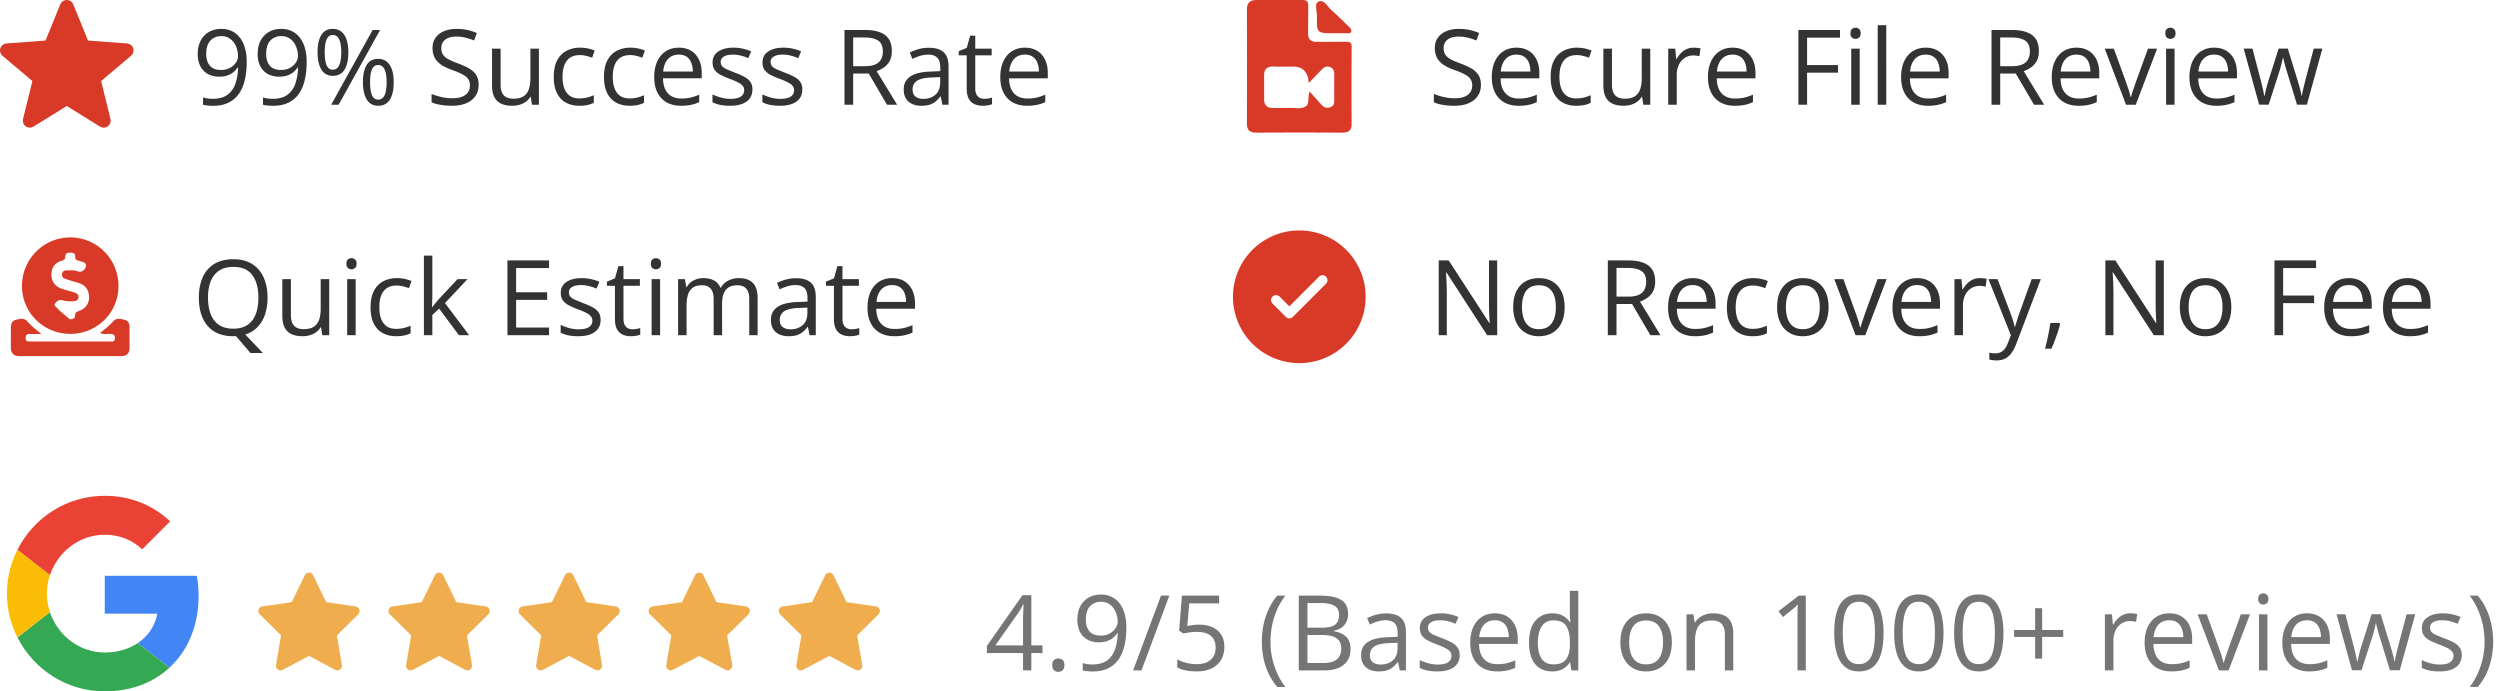 <svg xmlns="http://www.w3.org/2000/svg" width="358" height="99" fill="none"><path d="m9.56 1 2.35 5.76 6.21.46-4.76 4.02 1.49 6.04L9.56 14l-5.29 3.28 1.49-6.04L1 7.22l6.21-.46L9.56 1z" fill="#d93927"></path><path d="M9.56 1 7.21 6.76 1 7.22l4.76 4.02-1.49 6.04L9.56 14m0-13 2.35 5.76 6.21.46-4.76 4.02 1.49 6.04L9.56 14" stroke="#d93927" stroke-width="2" stroke-linecap="round" stroke-linejoin="round"></path><path d="M35.331 8.855c0 .65-.046 1.282-.14 1.897a7.138 7.138 0 0 1-.46 1.721c-.215.532-.508.999-.88 1.4s-.837.714-1.398.944-1.224.337-2 .337a6.77 6.77 0 0 1-.718-.044 3.686 3.686 0 0 1-.659-.11v-1.055a3.63 3.63 0 0 0 .637.154c.244.034.484.051.718.051.913 0 1.631-.195 2.153-.586s.899-.93 1.128-1.604.36-1.44.389-2.285h-.088a2.77 2.77 0 0 1-.579.652 2.83 2.83 0 0 1-.857.476c-.337.117-.73.176-1.18.176-.62 0-1.161-.127-1.625-.38a2.672 2.672 0 0 1-1.077-1.107c-.254-.483-.38-1.067-.38-1.75 0-.738.139-1.375.417-1.912a3.03 3.03 0 0 1 1.186-1.252c.508-.293 1.106-.44 1.795-.44.527 0 1.01.1 1.45.3s.82.501 1.143.901.578.887.754 1.472.271 1.268.271 2.044zm-3.618-3.684c-.65 0-1.177.212-1.582.637-.4.425-.6 1.065-.6 1.92 0 .707.173 1.266.52 1.676s.88.615 1.603.615c.498 0 .928-.1 1.29-.3s.646-.454.842-.762a1.71 1.71 0 0 0 .3-.944c0-.323-.049-.65-.147-.982a2.977 2.977 0 0 0-.432-.915 2.245 2.245 0 0 0-.74-.681c-.297-.176-.649-.264-1.054-.264zm12.202 3.684c0 .65-.046 1.282-.14 1.897a7.138 7.138 0 0 1-.46 1.721 4.532 4.532 0 0 1-.88 1.4 3.87 3.87 0 0 1-1.398.944c-.557.225-1.223.337-2 .337a6.77 6.77 0 0 1-.718-.044 3.687 3.687 0 0 1-.659-.11v-1.055a3.63 3.63 0 0 0 .637.154c.245.034.484.051.718.051.913 0 1.631-.195 2.154-.586s.898-.93 1.127-1.604.36-1.44.389-2.285h-.088a2.77 2.77 0 0 1-.579.652 2.83 2.83 0 0 1-.857.476c-.337.117-.73.176-1.18.176-.62 0-1.161-.127-1.625-.38a2.672 2.672 0 0 1-1.077-1.107c-.254-.483-.38-1.067-.38-1.75 0-.738.139-1.375.417-1.912a3.03 3.03 0 0 1 1.186-1.252c.508-.293 1.106-.44 1.795-.44.527 0 1.01.1 1.45.3s.82.501 1.143.901.578.887.754 1.472.271 1.268.271 2.044zM40.297 5.17c-.65 0-1.177.212-1.582.637-.4.425-.6 1.065-.6 1.92 0 .707.173 1.266.52 1.676s.88.615 1.603.615c.498 0 .928-.1 1.29-.3s.646-.454.842-.762a1.71 1.71 0 0 0 .3-.944c0-.323-.049-.65-.147-.982a2.974 2.974 0 0 0-.432-.915 2.245 2.245 0 0 0-.74-.681c-.297-.176-.649-.264-1.054-.264zm7.353-1.033c.733 0 1.287.293 1.663.88.38.58.571 1.403.571 2.467s-.183 1.895-.549 2.49-.928.887-1.685.887c-.703 0-1.242-.296-1.618-.886-.371-.596-.557-1.426-.557-2.49s.178-1.888.535-2.469c.356-.586.903-.879 1.64-.879zm0 .872c-.395 0-.686.207-.871.622s-.278 1.028-.278 1.853.092 1.448.278 1.868.476.63.871.63c.41 0 .716-.21.916-.63s.3-1.042.3-1.868c0-.82-.1-1.438-.3-1.853s-.5-.622-.916-.622zm6.783-.718L48.493 15h-1.07l5.94-10.708h1.07zm-.286 4.138c.728 0 1.282.293 1.663.88.38.58.57 1.403.57 2.467s-.182 1.888-.548 2.483-.928.886-1.685.886c-.708 0-1.248-.295-1.619-.886s-.556-1.423-.556-2.483.176-1.887.527-2.468c.356-.586.906-.879 1.648-.879zm0 .88c-.395 0-.686.204-.872.614s-.278 1.028-.278 1.853.093 1.448.278 1.868c.186.415.477.623.872.623.41 0 .715-.206.916-.616s.3-1.04.3-1.875c0-.82-.1-1.435-.3-1.845s-.501-.623-.916-.623zm14.392 2.84c0 .636-.159 1.178-.476 1.627s-.752.784-1.318 1.018-1.233.352-2 .352a10.48 10.48 0 0 1-1.15-.06 7.821 7.821 0 0 1-.996-.168 4.229 4.229 0 0 1-.798-.27v-1.194c.366.151.813.293 1.34.424s1.08.19 1.655.19c.537 0 .992-.07 1.363-.212s.652-.354.842-.622c.195-.274.293-.6.293-.982 0-.366-.08-.671-.242-.915-.16-.25-.43-.474-.805-.674-.371-.205-.88-.422-1.524-.652a8.197 8.197 0 0 1-1.201-.527 3.743 3.743 0 0 1-.872-.66 2.485 2.485 0 0 1-.534-.849 3.225 3.225 0 0 1-.176-1.106c0-.571.144-1.06.432-1.465.293-.41.696-.722 1.209-.937s1.11-.33 1.78-.33c.57 0 1.098.054 1.581.161.489.108.935.252 1.34.432l-.387 1.07a8.435 8.435 0 0 0-1.23-.403 5.472 5.472 0 0 0-1.334-.161c-.459 0-.847.068-1.164.205-.313.132-.552.32-.718.564a1.513 1.513 0 0 0-.25.871c0 .376.079.689.235.938.161.249.415.471.762.666a10.69 10.69 0 0 0 1.391.601c.63.23 1.165.474 1.604.732s.774.567 1.004.938c.23.366.344.832.344 1.399zm8.635-5.177V15h-.996l-.176-1.128h-.065a2.332 2.332 0 0 1-.645.703c-.264.19-.561.332-.894.425a3.642 3.642 0 0 1-1.047.146c-.635 0-1.167-.102-1.597-.307a2.07 2.07 0 0 1-.974-.952c-.215-.43-.322-.982-.322-1.656V6.973h1.23v5.17c0 .67.152 1.17.455 1.502.302.327.764.49 1.384.49.596 0 1.07-.112 1.42-.336.357-.225.614-.554.77-.989s.234-.977.234-1.611V6.973h1.223zm5.786 8.174c-.722 0-1.36-.15-1.911-.447s-.982-.752-1.29-1.363-.46-1.379-.46-2.307c0-.971.16-1.765.483-2.38s.776-1.08 1.347-1.377 1.221-.447 1.949-.447c.4 0 .786.042 1.157.125.376.078.684.178.923.3l-.366 1.018a6.297 6.297 0 0 0-.85-.264 3.749 3.749 0 0 0-.894-.117c-.556 0-1.02.12-1.391.36-.366.238-.642.59-.828 1.054-.18.464-.27 1.035-.27 1.714 0 .649.087 1.203.263 1.662s.447.81.798 1.055c.357.24.8.359 1.333.359.425 0 .808-.044 1.15-.132.342-.093.652-.2.93-.322v1.084a3.765 3.765 0 0 1-.9.315c-.328.073-.718.11-1.173.11zm7.193 0c-.723 0-1.36-.15-1.912-.447s-.981-.752-1.289-1.363-.461-1.379-.461-2.307c0-.971.16-1.765.483-2.38s.777-1.08 1.348-1.377 1.22-.447 1.948-.447c.4 0 .786.042 1.157.125.376.078.684.178.923.3l-.366 1.018a6.306 6.306 0 0 0-.85-.264 3.75 3.75 0 0 0-.893-.117c-.557 0-1.02.12-1.392.36-.366.238-.642.59-.827 1.054s-.271 1.035-.271 1.714c0 .649.087 1.203.263 1.662s.447.81.799 1.055.8.359 1.333.359c.424 0 .808-.044 1.15-.132a6.77 6.77 0 0 0 .93-.322v1.084a3.766 3.766 0 0 1-.901.315c-.327.073-.718.11-1.172.11zm7.068-8.32c.683 0 1.27.15 1.758.453a2.94 2.94 0 0 1 1.12 1.275c.259.542.388 1.177.388 1.904v.754h-5.544c.015.943.249 1.66.703 2.154s1.094.74 1.919.74c.508 0 .957-.047 1.348-.14s.796-.23 1.215-.41v1.07a5.91 5.91 0 0 1-1.208.395 6.93 6.93 0 0 1-1.406.125c-.772 0-1.446-.157-2.022-.47a3.278 3.278 0 0 1-1.333-1.39c-.317-.611-.476-1.358-.476-2.242 0-.864.144-1.611.432-2.241.293-.635.703-1.123 1.23-1.465.533-.342 1.158-.513 1.876-.513zm-.015.995c-.65 0-1.167.213-1.553.638s-.615 1.017-.688 1.78h4.248a3.431 3.431 0 0 0-.227-1.26 1.768 1.768 0 0 0-.652-.85c-.293-.205-.669-.308-1.128-.308zm10.54 4.98c0 .513-.13.946-.389 1.297-.253.347-.62.608-1.098.784s-1.04.264-1.699.264a7.038 7.038 0 0 1-1.458-.132 4.228 4.228 0 0 1-1.077-.374v-1.12c.328.16.718.307 1.172.439a4.968 4.968 0 0 0 1.392.198c.693 0 1.196-.113 1.509-.337a1.07 1.07 0 0 0 .468-.916.925.925 0 0 0-.19-.578c-.122-.171-.33-.335-.623-.491a9.256 9.256 0 0 0-1.215-.527 14.011 14.011 0 0 1-1.333-.579c-.372-.195-.66-.432-.865-.71s-.3-.64-.3-1.084c0-.68.273-1.2.82-1.56.552-.367 1.275-.55 2.168-.55a5.95 5.95 0 0 1 1.355.147 6.27 6.27 0 0 1 1.187.38l-.41.975a7.531 7.531 0 0 0-1.062-.36 4.56 4.56 0 0 0-1.15-.146c-.562 0-.994.093-1.297.279-.297.185-.446.439-.446.761 0 .25.068.454.205.616s.366.312.673.454l1.216.498a9.77 9.77 0 0 1 1.304.578c.366.196.647.435.842.718.201.278.301.637.301 1.077zm7.148 0c0 .513-.129.946-.388 1.297s-.62.608-1.099.784c-.473.176-1.04.264-1.699.264a7.044 7.044 0 0 1-1.458-.132 4.207 4.207 0 0 1-1.076-.374v-1.12a7.36 7.36 0 0 0 1.172.439 4.96 4.96 0 0 0 1.391.198c.694 0 1.197-.113 1.509-.337s.469-.53.469-.916a.926.926 0 0 0-.191-.578c-.122-.171-.329-.335-.622-.491a9.219 9.219 0 0 0-1.216-.527 14.011 14.011 0 0 1-1.333-.579c-.371-.195-.659-.432-.864-.71s-.301-.64-.301-1.084c0-.68.274-1.2.821-1.56.552-.367 1.274-.55 2.168-.55.483 0 .935.049 1.355.147a6.26 6.26 0 0 1 1.186.38l-.41.975a7.531 7.531 0 0 0-1.062-.36 4.554 4.554 0 0 0-1.15-.146c-.561 0-.993.093-1.296.279-.298.185-.447.439-.447.761 0 .25.068.454.205.616s.366.312.674.454l1.216.498c.503.185.937.378 1.303.578s.647.435.843.718.3.637.3 1.077zm8.928-8.51c.879 0 1.604.11 2.176.33.576.214 1.005.544 1.289.988s.424 1.011.424 1.7c0 .566-.102 1.04-.307 1.42a2.66 2.66 0 0 1-.806.916 4.119 4.119 0 0 1-1.062.542L128.473 15h-1.45l-2.622-4.468h-2.227V15h-1.245V4.292h2.893zm-.073 1.077h-1.575v4.109h1.7c.874 0 1.516-.179 1.926-.535.415-.357.622-.881.622-1.575 0-.727-.219-1.242-.659-1.545-.434-.303-1.106-.454-2.014-.454zm9.258 1.472c.957 0 1.667.215 2.131.644s.696 1.116.696 2.058V15h-.886l-.235-1.187h-.058a4.47 4.47 0 0 1-.703.74 2.616 2.616 0 0 1-.85.447c-.317.098-.708.146-1.172.146-.488 0-.923-.085-1.304-.256a2.03 2.03 0 0 1-.893-.776c-.215-.347-.322-.786-.322-1.319 0-.8.317-1.416.952-1.845s1.601-.664 2.9-.703l1.384-.059v-.49c0-.694-.148-1.18-.446-1.458s-.718-.418-1.26-.418c-.42 0-.82.061-1.201.183a8.23 8.23 0 0 0-1.084.432l-.374-.922a6.732 6.732 0 0 1 1.245-.476 5.44 5.44 0 0 1 1.48-.198zm1.626 4.204-1.223.051c-1.001.04-1.707.203-2.117.49s-.615.697-.615 1.224c0 .459.139.798.417 1.018s.647.33 1.106.33c.713 0 1.297-.198 1.751-.593s.681-.99.681-1.78v-.74zm6.299 3.105a3.96 3.96 0 0 0 .615-.05c.21-.035.381-.077.513-.125v.944a2.59 2.59 0 0 1-.594.162 4.212 4.212 0 0 1-.732.066 2.95 2.95 0 0 1-1.157-.22 1.791 1.791 0 0 1-.835-.762c-.205-.356-.308-.85-.308-1.48v-4.76h-1.142v-.593l1.149-.476.484-1.744h.732v1.86h2.351v.953h-2.351v4.724c0 .503.115.879.344 1.128.235.249.545.373.931.373zm5.844-7.324c.684 0 1.27.152 1.758.454s.862.728 1.121 1.275.388 1.177.388 1.904v.754h-5.544c.014.943.249 1.66.703 2.154s1.093.74 1.919.74c.507 0 .957-.047 1.347-.14s.796-.23 1.216-.41v1.07a5.92 5.92 0 0 1-1.208.395 6.941 6.941 0 0 1-1.407.125c-.771 0-1.445-.157-2.021-.47a3.277 3.277 0 0 1-1.333-1.39c-.318-.611-.476-1.358-.476-2.242 0-.864.144-1.611.432-2.241.293-.635.703-1.123 1.23-1.465.533-.342 1.158-.513 1.875-.513zm-.014.996c-.65 0-1.167.213-1.553.638s-.615 1.017-.688 1.78h4.248a3.444 3.444 0 0 0-.227-1.26 1.771 1.771 0 0 0-.652-.85c-.293-.205-.669-.308-1.128-.308zm-108.45 34.81c0 .878-.12 1.674-.359 2.387a4.75 4.75 0 0 1-1.07 1.81c-.468.492-1.054.851-1.757 1.076l2.52 2.644h-1.78l-2.073-2.417-.198.007a2.524 2.524 0 0 1-.19.007c-.83 0-1.555-.131-2.175-.395a4.067 4.067 0 0 1-1.539-1.128 4.941 4.941 0 0 1-.915-1.75c-.2-.68-.3-1.431-.3-2.256 0-1.094.18-2.053.542-2.879a4.201 4.201 0 0 1 1.64-1.926c.737-.459 1.66-.688 2.769-.688 1.06 0 1.95.227 2.673.68.728.455 1.277 1.094 1.648 1.92.376.82.564 1.79.564 2.907zm-8.525 0c0 .908.129 1.694.388 2.358s.654 1.177 1.186 1.538 1.219.542 2.044.542 1.509-.18 2.036-.542.925-.874 1.18-1.538.38-1.45.38-2.359c0-1.381-.29-2.46-.872-3.237-.576-.781-1.477-1.172-2.702-1.172-.83 0-1.514.178-2.051.535s-.938.864-1.201 1.523-.388 1.438-.388 2.351zm17.358-2.66V48h-.996l-.176-1.128h-.066a2.332 2.332 0 0 1-.644.703c-.264.19-.562.332-.894.425a3.642 3.642 0 0 1-1.047.146c-.635 0-1.167-.102-1.597-.307a2.07 2.07 0 0 1-.974-.952c-.215-.43-.322-.982-.322-1.656v-5.258h1.23v5.17c0 .67.151 1.17.454 1.502.303.327.764.49 1.385.49.595 0 1.069-.112 1.42-.336.357-.225.613-.554.77-.989.156-.44.234-.977.234-1.611v-4.226h1.223zm3.787 0V48h-1.216v-8.027h1.216zm-.594-3.002c.2 0 .371.066.513.198.147.126.22.327.22.6s-.073.469-.22.6a.726.726 0 0 1-.513.198.745.745 0 0 1-.527-.197c-.137-.132-.205-.332-.205-.6 0-.274.068-.475.205-.601a.744.744 0 0 1 .527-.198zm6.387 11.177c-.723 0-1.36-.15-1.912-.447s-.981-.752-1.289-1.363-.461-1.379-.461-2.307c0-.971.161-1.765.483-2.38.327-.62.777-1.08 1.348-1.377s1.22-.447 1.948-.447c.4 0 .786.042 1.158.125s.683.178.922.3l-.366 1.018a6.303 6.303 0 0 0-.85-.264 3.743 3.743 0 0 0-.893-.117c-.557 0-1.02.12-1.392.36-.366.238-.642.59-.827 1.054s-.271 1.035-.271 1.714c0 .649.088 1.203.263 1.662.181.46.447.81.799 1.055s.8.359 1.333.359c.425 0 .808-.044 1.15-.132.342-.093.652-.2.93-.322v1.084a3.766 3.766 0 0 1-.901.315c-.327.073-.718.11-1.172.11zm5.186-11.543v5.918l-.022.717a98.111 98.111 0 0 0-.037.74h.051l.447-.564.505-.6 2.666-2.842h1.429L63.72 43.4l3.464 4.6H65.72l-2.834-3.801-.974.893V48h-1.209V36.603h1.209zM78.624 48h-5.961V37.292h5.962v1.099h-4.717v3.464h4.445v1.084h-4.445v3.962h4.716V48zm7.383-2.197c0 .512-.13.945-.388 1.296s-.62.608-1.098.784-1.04.264-1.7.264a7.037 7.037 0 0 1-1.457-.132 4.218 4.218 0 0 1-1.077-.374v-1.12a7.36 7.36 0 0 0 1.172.439 4.96 4.96 0 0 0 1.392.198c.693 0 1.196-.113 1.508-.337a1.07 1.07 0 0 0 .47-.916.926.926 0 0 0-.191-.578c-.122-.171-.33-.335-.623-.491a9.232 9.232 0 0 0-1.216-.527 14.045 14.045 0 0 1-1.333-.579c-.37-.195-.659-.432-.864-.71s-.3-.64-.3-1.085c0-.678.273-1.198.82-1.56.552-.366 1.274-.549 2.168-.549.483 0 .935.049 1.355.147.425.092.82.22 1.187.38l-.41.975a7.519 7.519 0 0 0-1.063-.36 4.554 4.554 0 0 0-1.15-.146c-.561 0-.993.093-1.296.279-.298.185-.447.439-.447.761 0 .25.069.454.205.615.142.162.367.313.674.455l1.216.498c.503.185.937.378 1.304.578s.647.435.842.718c.2.278.3.637.3 1.077zm4.549 1.347a3.824 3.824 0 0 0 .615-.05c.21-.035.38-.077.513-.125v.944a2.56 2.56 0 0 1-.594.162 4.213 4.213 0 0 1-.732.066c-.425 0-.81-.074-1.157-.22a1.792 1.792 0 0 1-.835-.762c-.205-.356-.308-.85-.308-1.48v-4.76h-1.142v-.593l1.15-.476.483-1.744h.732v1.86h2.351v.953h-2.35v4.724c0 .503.114.879.344 1.128s.544.373.93.373zm3.97-7.177V48H93.31v-8.027h1.215zm-.594-3.003c.2 0 .371.066.513.198.146.126.22.327.22.6s-.074.469-.22.6a.726.726 0 0 1-.513.198.744.744 0 0 1-.527-.197c-.137-.132-.205-.332-.205-.6 0-.274.068-.475.205-.601a.744.744 0 0 1 .527-.198zm11.887 2.856c.884 0 1.551.232 2 .696s.674 1.199.674 2.22V48h-1.201v-5.2c0-.65-.142-1.135-.425-1.458s-.694-.49-1.245-.49c-.777 0-1.341.224-1.692.673s-.528 1.111-.528 1.985V48h-1.208v-5.2c0-.435-.064-.796-.191-1.084a1.294 1.294 0 0 0-.556-.645c-.244-.146-.554-.22-.93-.22-.533 0-.96.11-1.282.33s-.557.547-.703.982c-.142.43-.213.96-.213 1.589V48h-1.215v-8.027h.981l.183 1.135h.066c.161-.278.364-.513.608-.703a2.64 2.64 0 0 1 .82-.432 3.12 3.12 0 0 1 .967-.147c.61 0 1.121.115 1.531.344s.715.57.901 1.033h.066a2.48 2.48 0 0 1 1.084-1.033c.459-.23.961-.344 1.508-.344zm8.174.015c.957 0 1.668.215 2.132.644s.695 1.116.695 2.058V48h-.886l-.234-1.187h-.059a4.43 4.43 0 0 1-.703.74 2.606 2.606 0 0 1-.85.447c-.317.098-.708.146-1.171.146-.489 0-.923-.085-1.304-.256a2.033 2.033 0 0 1-.894-.776c-.215-.347-.322-.786-.322-1.319 0-.8.317-1.416.952-1.845s1.602-.664 2.901-.703l1.384-.059v-.49c0-.694-.149-1.18-.447-1.458s-.718-.418-1.26-.418c-.42 0-.82.061-1.201.183a8.215 8.215 0 0 0-1.084.433l-.373-.923a6.677 6.677 0 0 1 1.245-.476 5.433 5.433 0 0 1 1.479-.198zm1.626 4.204-1.223.051c-1.001.04-1.707.203-2.117.49s-.615.697-.615 1.224c0 .459.139.798.418 1.018s.647.33 1.106.33c.712 0 1.296-.198 1.75-.594s.681-.988.681-1.78v-.74zm6.299 3.105a3.96 3.96 0 0 0 .615-.05c.21-.035.381-.077.513-.125v.944a2.58 2.58 0 0 1-.593.162 4.223 4.223 0 0 1-.733.066c-.425 0-.81-.074-1.157-.22a1.791 1.791 0 0 1-.835-.762c-.205-.356-.308-.85-.308-1.48v-4.76h-1.142v-.593l1.15-.477.483-1.743h.733v1.86h2.351v.953h-2.351v4.724c0 .503.114.879.344 1.128s.544.373.93.373zm5.845-7.324c.683 0 1.269.151 1.758.454s.861.728 1.12 1.275.388 1.176.388 1.904v.754h-5.544c.015.943.249 1.66.703 2.154s1.094.74 1.919.74c.508 0 .957-.047 1.348-.14a7.53 7.53 0 0 0 1.215-.41v1.07a5.92 5.92 0 0 1-1.208.395 6.93 6.93 0 0 1-1.406.124c-.772 0-1.446-.156-2.022-.468a3.283 3.283 0 0 1-1.333-1.392c-.317-.61-.476-1.357-.476-2.241 0-.864.144-1.611.432-2.241.293-.635.703-1.123 1.231-1.465s1.157-.513 1.875-.513zm-.015.996c-.649 0-1.167.213-1.553.637s-.615 1.018-.688 1.78h4.248a3.444 3.444 0 0 0-.227-1.26 1.771 1.771 0 0 0-.652-.85c-.293-.204-.669-.307-1.128-.307zm84.319-28.671c0 .635-.158 1.177-.476 1.626-.312.444-.752.784-1.318 1.018s-1.233.352-2 .352c-.405 0-.788-.02-1.149-.06a7.821 7.821 0 0 1-.997-.168 4.255 4.255 0 0 1-.798-.27v-1.194c.366.151.813.293 1.34.424a7.06 7.06 0 0 0 1.656.19c.537 0 .991-.07 1.362-.212s.652-.354.842-.622c.196-.274.293-.6.293-.982 0-.366-.08-.671-.241-.915-.162-.25-.43-.474-.806-.674-.371-.205-.879-.422-1.524-.652a8.215 8.215 0 0 1-1.201-.527 3.745 3.745 0 0 1-.871-.66 2.475 2.475 0 0 1-.535-.849 3.23 3.23 0 0 1-.176-1.106c0-.571.144-1.06.432-1.465.293-.41.696-.722 1.209-.937s1.111-.33 1.78-.33a7.3 7.3 0 0 1 1.582.161 6.95 6.95 0 0 1 1.34.432l-.388 1.07a8.435 8.435 0 0 0-1.231-.403 5.467 5.467 0 0 0-1.333-.161c-.459 0-.847.068-1.164.205-.313.132-.552.32-.718.564a1.513 1.513 0 0 0-.249.871c0 .376.078.689.234.938.162.249.415.471.762.666.352.19.816.391 1.392.601.63.23 1.164.474 1.604.732s.774.567 1.003.938c.23.366.344.832.344 1.399zm5.098-5.325c.684 0 1.27.152 1.758.454s.862.728 1.12 1.275c.259.542.389 1.177.389 1.904v.754h-5.545c.015.943.249 1.66.703 2.154s1.094.74 1.919.74c.508 0 .957-.047 1.348-.14s.796-.23 1.216-.41v1.07c-.406.18-.808.312-1.209.395a6.924 6.924 0 0 1-1.406.125c-.771 0-1.445-.157-2.021-.47a3.271 3.271 0 0 1-1.333-1.39c-.318-.611-.477-1.358-.477-2.242 0-.864.144-1.611.433-2.241.293-.635.703-1.123 1.23-1.465.532-.342 1.157-.513 1.875-.513zm-.015.996c-.649 0-1.167.213-1.552.638s-.616 1.017-.689 1.78h4.248c-.005-.48-.08-.9-.227-1.26a1.765 1.765 0 0 0-.652-.85c-.293-.205-.669-.308-1.128-.308zm8.562 7.325c-.722 0-1.359-.15-1.911-.447s-.982-.752-1.289-1.363-.462-1.379-.462-2.307c0-.971.161-1.765.484-2.38s.776-1.08 1.347-1.377 1.221-.447 1.949-.447c.4 0 .786.042 1.157.125s.683.178.923.3l-.367 1.018a6.296 6.296 0 0 0-.849-.264 3.752 3.752 0 0 0-.894-.117c-.556 0-1.02.12-1.391.36s-.642.59-.828 1.054-.271 1.035-.271 1.714c0 .649.088 1.203.264 1.662s.447.81.798 1.055c.357.24.801.359 1.333.359.425 0 .808-.044 1.15-.132.342-.093.652-.2.93-.322v1.084a3.758 3.758 0 0 1-.901.315 5.44 5.44 0 0 1-1.172.11zm10.606-8.174V15h-.996l-.176-1.128h-.066a2.34 2.34 0 0 1-.644.703c-.264.19-.562.332-.894.425a3.64 3.64 0 0 1-1.047.146c-.635 0-1.167-.102-1.597-.307a2.07 2.07 0 0 1-.974-.952c-.215-.43-.322-.982-.322-1.656V6.973h1.23v5.17c0 .67.151 1.17.454 1.502.303.327.764.49 1.384.49.596 0 1.07-.112 1.421-.336.357-.225.613-.554.769-.989s.235-.977.235-1.611V6.973h1.223zm6.218-.147a4.49 4.49 0 0 1 .506.03 3.67 3.67 0 0 1 .468.065l-.154 1.128a3.337 3.337 0 0 0-.439-.08 3.79 3.79 0 0 0-.454-.03c-.322 0-.628.066-.916.198a2.175 2.175 0 0 0-.747.557 2.6 2.6 0 0 0-.505.871 3.295 3.295 0 0 0-.183 1.128V15h-1.223V6.973h1.01l.132 1.48h.052a3.92 3.92 0 0 1 .6-.814c.234-.249.505-.447.813-.593a2.42 2.42 0 0 1 1.04-.22zm5.581 0c.684 0 1.27.152 1.758.454s.862.728 1.121 1.275.388 1.177.388 1.904v.754h-5.545c.015.943.249 1.66.703 2.154s1.094.74 1.919.74c.508 0 .957-.047 1.348-.14s.796-.23 1.216-.41v1.07c-.405.18-.808.312-1.209.395a6.924 6.924 0 0 1-1.406.125c-.771 0-1.445-.157-2.021-.47a3.271 3.271 0 0 1-1.333-1.39c-.318-.611-.476-1.358-.476-2.242 0-.864.144-1.611.432-2.241.293-.635.703-1.123 1.23-1.465.532-.342 1.157-.513 1.875-.513zm-.014.996c-.65 0-1.167.213-1.553.638s-.615 1.017-.689 1.78h4.248c-.005-.48-.08-.9-.227-1.26a1.765 1.765 0 0 0-.652-.85c-.292-.205-.668-.308-1.127-.308zM258.774 15h-1.245V4.292h5.962v1.099h-4.717v3.925h4.431v1.092h-4.431V15zm7.537-8.027V15h-1.216V6.973h1.216zm-.594-3.003a.73.73 0 0 1 .513.197c.146.127.22.328.22.601s-.074.469-.22.6a.727.727 0 0 1-.513.198.744.744 0 0 1-.527-.197c-.137-.132-.205-.332-.205-.6 0-.274.068-.475.205-.602a.744.744 0 0 1 .527-.197zM270.112 15h-1.223V3.604h1.223V15zm5.661-8.174c.684 0 1.27.152 1.758.454a2.94 2.94 0 0 1 1.121 1.275c.259.542.388 1.177.388 1.904v.754h-5.544c.014.943.249 1.66.703 2.154s1.093.74 1.919.74c.507 0 .957-.047 1.347-.14s.796-.23 1.216-.41v1.07a5.92 5.92 0 0 1-1.208.395 6.941 6.941 0 0 1-1.407.125c-.771 0-1.445-.157-2.021-.47a3.277 3.277 0 0 1-1.333-1.39c-.317-.611-.476-1.358-.476-2.242 0-.864.144-1.611.432-2.241.293-.635.703-1.123 1.23-1.465.533-.342 1.158-.513 1.875-.513zm-.014.996c-.65 0-1.167.213-1.553.638s-.615 1.017-.688 1.78h4.248a3.444 3.444 0 0 0-.227-1.26 1.771 1.771 0 0 0-.652-.85c-.293-.205-.669-.308-1.128-.308zm12.319-3.53c.879 0 1.604.11 2.175.33.577.214 1.006.544 1.289.988s.425 1.011.425 1.7c0 .566-.102 1.04-.307 1.42a2.66 2.66 0 0 1-.806.916 4.119 4.119 0 0 1-1.062.542L292.729 15h-1.45l-2.622-4.468h-2.227V15h-1.245V4.292h2.893zm-.073 1.077h-1.575v4.109h1.699c.874 0 1.517-.179 1.927-.535s.622-.881.622-1.575c0-.727-.22-1.242-.659-1.545s-1.106-.454-2.014-.454zm9.346 1.457c.683 0 1.269.152 1.757.454a2.94 2.94 0 0 1 1.121 1.275c.259.542.388 1.177.388 1.904v.754h-5.544c.014.943.249 1.66.703 2.154s1.094.74 1.919.74c.508 0 .957-.047 1.347-.14s.796-.23 1.216-.41v1.07a5.92 5.92 0 0 1-1.208.395 6.93 6.93 0 0 1-1.406.125c-.772 0-1.446-.157-2.022-.47a3.277 3.277 0 0 1-1.333-1.39c-.317-.611-.476-1.358-.476-2.242 0-.864.144-1.611.432-2.241.293-.635.703-1.123 1.231-1.465s1.157-.513 1.875-.513zm-.015.996c-.649 0-1.167.213-1.553.638s-.615 1.017-.688 1.78h4.248a3.444 3.444 0 0 0-.227-1.26 1.771 1.771 0 0 0-.652-.85c-.293-.205-.669-.308-1.128-.308zM304.448 15l-3.047-8.027h1.304l1.765 4.856.373 1.098.264.967h.051a11.5 11.5 0 0 1 .293-.967l.374-1.098 1.765-4.856h1.304L305.839 15h-1.391zm6.95-8.027V15h-1.215V6.973h1.215zm-.593-3.003a.73.73 0 0 1 .513.197c.146.127.22.328.22.601s-.074.469-.22.6a.727.727 0 0 1-.513.198.743.743 0 0 1-.527-.197c-.137-.132-.205-.332-.205-.6 0-.274.068-.475.205-.602a.742.742 0 0 1 .527-.197zm6.262 2.856c.684 0 1.27.152 1.758.454s.862.728 1.121 1.275.388 1.177.388 1.904v.754h-5.544c.014.943.249 1.66.703 2.154s1.093.74 1.919.74c.507 0 .957-.047 1.347-.14s.796-.23 1.216-.41v1.07a5.92 5.92 0 0 1-1.208.395 6.941 6.941 0 0 1-1.407.125c-.771 0-1.445-.157-2.021-.47a3.277 3.277 0 0 1-1.333-1.39c-.318-.611-.476-1.358-.476-2.242 0-.864.144-1.611.432-2.241.293-.635.703-1.123 1.23-1.465.533-.342 1.158-.513 1.875-.513zm-.014.996c-.65 0-1.167.213-1.553.638s-.615 1.017-.688 1.78h4.248a3.444 3.444 0 0 0-.227-1.26 1.771 1.771 0 0 0-.652-.85c-.293-.205-.669-.308-1.128-.308zm11.88 7.163-1.429-4.672-.183-.587-.154-.556a27.412 27.412 0 0 0-.124-.498l-.088-.403h-.051a11.064 11.064 0 0 1-.205.9 24.047 24.047 0 0 1-.147.572 9.283 9.283 0 0 1-.183.594l-1.494 4.65h-1.37l-2.212-8.027h1.26l1.157 4.431.22.872.183.805.117.652h.059l.095-.44.125-.541.154-.579.161-.55 1.479-4.65h1.311l1.428 4.644.213.732.198.74.124.63h.059c.019-.166.056-.372.11-.616l.183-.805.227-.894 1.172-4.431h1.237l-2.219 8.027h-1.413zM214.396 48h-1.435l-5.837-8.994h-.059l.051.82.044.974.022 1.048V48h-1.157V37.292h1.428l5.816 8.965h.051l-.037-.725-.044-1.018a37.26 37.26 0 0 1-.014-1.018v-6.204h1.171V48zm9.661-4.028c0 .659-.085 1.247-.256 1.765a3.622 3.622 0 0 1-.74 1.31 3.22 3.22 0 0 1-1.172.821c-.454.186-.969.278-1.545.278a3.842 3.842 0 0 1-1.48-.278 3.341 3.341 0 0 1-1.157-.82 3.782 3.782 0 0 1-.754-1.311c-.176-.518-.264-1.106-.264-1.765 0-.88.149-1.626.447-2.242s.722-1.09 1.274-1.413 1.218-.49 1.985-.49c.732 0 1.372.163 1.919.49a3.27 3.27 0 0 1 1.282 1.42c.307.616.461 1.36.461 2.235zm-6.108 0c0 .644.085 1.203.256 1.677s.435.84.791 1.099.816.388 1.377.388 1.013-.13 1.37-.388.627-.625.798-1.1.256-1.032.256-1.676-.085-1.192-.256-1.656-.435-.83-.791-1.084-.818-.38-1.384-.38c-.835 0-1.448.275-1.839.827-.385.552-.578 1.316-.578 2.293zm15.183-6.68c.879 0 1.604.11 2.175.33.576.214 1.006.544 1.289.988s.425 1.011.425 1.7c0 .566-.103 1.04-.308 1.42a2.659 2.659 0 0 1-.805.916 4.119 4.119 0 0 1-1.062.542L237.783 48h-1.45l-2.623-4.468h-2.226V48h-1.245V37.292h2.893zm-.073 1.077h-1.575v4.109h1.699c.874 0 1.516-.179 1.926-.535s.623-.881.623-1.575c0-.727-.22-1.242-.659-1.545s-1.106-.454-2.014-.454zm9.345 1.457c.684 0 1.27.152 1.758.454s.862.728 1.121 1.275.388 1.176.388 1.904v.754h-5.545c.015.943.249 1.66.704 2.154s1.093.74 1.919.74c.507 0 .957-.047 1.347-.14s.796-.23 1.216-.41v1.07a5.92 5.92 0 0 1-1.208.395 6.941 6.941 0 0 1-1.407.124c-.771 0-1.445-.156-2.021-.468a3.271 3.271 0 0 1-1.333-1.392c-.318-.61-.476-1.357-.476-2.241 0-.864.144-1.611.432-2.241.293-.635.703-1.123 1.23-1.465.533-.342 1.158-.513 1.875-.513zm-.014.996c-.65 0-1.167.213-1.553.638s-.615 1.018-.689 1.78h4.248a3.402 3.402 0 0 0-.227-1.26 1.763 1.763 0 0 0-.651-.85c-.293-.205-.669-.308-1.128-.308zm8.562 7.325c-.723 0-1.36-.15-1.912-.447s-.981-.752-1.289-1.363-.461-1.379-.461-2.307c0-.971.161-1.765.483-2.38s.776-1.08 1.348-1.377 1.22-.447 1.948-.447c.4 0 .786.042 1.157.125s.684.178.923.3l-.366 1.018a6.313 6.313 0 0 0-.85-.264 3.74 3.74 0 0 0-.893-.117c-.557 0-1.021.12-1.392.36s-.642.59-.828 1.054c-.18.464-.271 1.035-.271 1.714 0 .649.088 1.203.264 1.662s.447.81.798 1.055c.357.24.801.359 1.333.359.425 0 .808-.044 1.15-.132.342-.093.652-.2.93-.322v1.084a3.75 3.75 0 0 1-.9.315c-.328.073-.718.11-1.172.11zm10.898-4.175c0 .659-.085 1.247-.256 1.765a3.622 3.622 0 0 1-.74 1.31 3.22 3.22 0 0 1-1.172.821c-.454.186-.969.279-1.545.279a3.842 3.842 0 0 1-1.48-.279 3.341 3.341 0 0 1-1.157-.82 3.782 3.782 0 0 1-.754-1.311c-.176-.518-.264-1.106-.264-1.765 0-.88.149-1.626.447-2.241s.722-1.092 1.274-1.414c.557-.327 1.218-.49 1.985-.49.732 0 1.372.163 1.919.49a3.27 3.27 0 0 1 1.282 1.42c.307.616.461 1.36.461 2.235zm-6.108 0c0 .644.085 1.203.256 1.677s.435.84.791 1.099.815.388 1.377.388 1.013-.13 1.37-.388.627-.625.798-1.1.256-1.032.256-1.676-.085-1.192-.256-1.656-.435-.83-.791-1.084-.818-.38-1.384-.38c-.835 0-1.448.275-1.839.827-.385.552-.578 1.316-.578 2.293zM265.717 48l-3.047-8.027h1.304l1.765 4.856.374 1.098.263.967h.052c.058-.244.156-.566.293-.967l.373-1.098 1.765-4.856h1.304L267.109 48h-1.392zm8.826-8.174c.684 0 1.269.151 1.758.454s.862.728 1.12 1.275.389 1.176.389 1.904v.754h-5.545c.015.943.249 1.66.703 2.154s1.094.74 1.919.74c.508 0 .957-.047 1.348-.14a7.54 7.54 0 0 0 1.216-.41v1.07c-.406.18-.808.312-1.209.395a6.924 6.924 0 0 1-1.406.124c-.772 0-1.445-.156-2.022-.468a3.283 3.283 0 0 1-1.333-1.392c-.317-.61-.476-1.357-.476-2.241 0-.864.144-1.611.433-2.241s.703-1.123 1.23-1.465 1.157-.513 1.875-.513zm-.015.996c-.649 0-1.167.213-1.552.637s-.616 1.018-.689 1.78h4.248c-.005-.478-.08-.898-.227-1.26a1.765 1.765 0 0 0-.652-.85c-.293-.204-.669-.307-1.128-.307zm8.994-.996c.162 0 .33.01.506.03a3.69 3.69 0 0 1 .469.065l-.154 1.128a3.386 3.386 0 0 0-.44-.08 3.762 3.762 0 0 0-.454-.03 2.17 2.17 0 0 0-.915.198 2.157 2.157 0 0 0-.747.557 2.59 2.59 0 0 0-.506.871 3.294 3.294 0 0 0-.183 1.128V48h-1.223v-8.027h1.011l.132 1.48h.051a3.92 3.92 0 0 1 .6-.814 2.71 2.71 0 0 1 .813-.593c.313-.147.66-.22 1.04-.22zm1.224.147h1.303l1.773 4.658.285.79.235.719c.068.23.122.451.161.666h.051a41.574 41.574 0 0 1 .703-2.183l1.678-4.65h1.311l-3.494 9.206a6.136 6.136 0 0 1-.652 1.29 2.576 2.576 0 0 1-.893.841c-.352.2-.777.3-1.275.3a3.74 3.74 0 0 1-.608-.043 3.747 3.747 0 0 1-.454-.088v-.974a4.267 4.267 0 0 0 .872.095c.302 0 .564-.059.783-.176.225-.112.418-.278.579-.498s.3-.48.417-.783l.44-1.128-3.215-8.042zm10.173 6.284.095.168-.337 1.143-.439 1.216a20.54 20.54 0 0 1-.476 1.15h-.908a37.92 37.92 0 0 0 .563-2.513l.198-1.164h1.304zM309.86 48h-1.435l-5.838-8.994h-.058l.051.82.044.974.022 1.048V48h-1.157V37.292h1.428l5.815 8.965h.052l-.037-.725-.044-1.018-.015-1.018v-6.204h1.172V48zm9.661-4.028c0 .659-.085 1.247-.256 1.765a3.622 3.622 0 0 1-.74 1.31 3.22 3.22 0 0 1-1.172.821c-.454.186-.969.278-1.545.278a3.842 3.842 0 0 1-1.48-.278 3.341 3.341 0 0 1-1.157-.82 3.782 3.782 0 0 1-.754-1.311c-.176-.518-.264-1.106-.264-1.765 0-.88.149-1.626.447-2.242s.722-1.09 1.274-1.413 1.218-.49 1.985-.49c.732 0 1.372.163 1.919.49a3.27 3.27 0 0 1 1.282 1.42c.307.616.461 1.36.461 2.235zm-6.108 0c0 .644.085 1.203.256 1.677s.435.84.791 1.099.815.388 1.377.388 1.013-.13 1.37-.388.627-.625.798-1.1.256-1.032.256-1.676-.085-1.192-.256-1.656-.435-.83-.791-1.084-.818-.38-1.384-.38c-.835 0-1.448.275-1.839.827s-.578 1.316-.578 2.293zM326.948 48h-1.245V37.292h5.962v1.099h-4.717v3.925h4.431v1.092h-4.431V48zm9.411-8.174c.684 0 1.27.151 1.758.454s.862.728 1.121 1.275.388 1.176.388 1.904v.754h-5.544c.014.943.249 1.66.703 2.154s1.093.74 1.919.74c.507 0 .957-.047 1.347-.14s.796-.23 1.216-.41v1.07a5.92 5.92 0 0 1-1.208.395 6.941 6.941 0 0 1-1.407.124c-.771 0-1.445-.156-2.021-.468a3.277 3.277 0 0 1-1.333-1.392c-.318-.61-.476-1.357-.476-2.241 0-.864.144-1.611.432-2.241s.703-1.123 1.23-1.465c.533-.342 1.158-.513 1.875-.513zm-.014.996c-.65 0-1.167.213-1.553.637s-.615 1.018-.688 1.78h4.248a3.444 3.444 0 0 0-.227-1.26 1.771 1.771 0 0 0-.652-.85c-.293-.204-.669-.307-1.128-.307zm8.437-.996c.684 0 1.27.151 1.758.454s.862.728 1.121 1.275.388 1.176.388 1.904v.754h-5.545c.015.943.249 1.66.704 2.154s1.093.74 1.918.74c.508 0 .957-.047 1.348-.14s.796-.23 1.216-.41v1.07c-.405.18-.808.312-1.209.395a6.924 6.924 0 0 1-1.406.124c-.771 0-1.445-.156-2.021-.468a3.271 3.271 0 0 1-1.333-1.392c-.318-.61-.476-1.357-.476-2.241 0-.864.144-1.611.432-2.241s.703-1.123 1.23-1.465 1.157-.513 1.875-.513zm-.014.996c-.65 0-1.167.213-1.553.637s-.615 1.018-.689 1.78h4.248a3.402 3.402 0 0 0-.227-1.26 1.77 1.77 0 0 0-.651-.85c-.293-.204-.669-.307-1.128-.307z" fill="#333"></path><g fill="#d93927"><path fill-rule="evenodd" d="M195.56 42.5a9.5 9.5 0 1 1-19 0 9.5 9.5 0 1 1 19 0zm-5.671-2.879a.713.713 0 0 1 0 1.008l-4.75 4.75a.713.713 0 0 1-1.008 0l-1.9-1.9a.713.713 0 0 1 0-1.008.713.713 0 0 1 1.008 0l1.396 1.396 2.123-2.123 2.123-2.123a.713.713 0 0 1 1.008 0z"></path><g clip-path="url(#a)"><path d="M10.065 47.81c-3.853 0-6.93-3.061-6.916-6.882.013-3.834 3.095-6.923 6.904-6.928s6.896 3.082 6.914 6.917c.018 3.83-3.048 6.894-6.905 6.894h.003zm-.066-2.087c.473.012.773-.165.759-.572-.016-.47.275-.5.602-.634.927-.372 1.462-1.072 1.391-2.103-.068-1.013-.62-1.663-1.616-1.931a23.01 23.01 0 0 1-1.504-.463c-.382-.132-.85-.225-.741-.805.09-.49.48-.522.875-.504.411.018.866-.052 1.225.1.682.286 1.102-.084 1.272-.559.25-.69-.481-.742-.886-.879-.35-.118-.64-.136-.61-.609.03-.433-.242-.586-.647-.586-.413 0-.777.048-.772.58.004.381-.214.484-.544.586-.986.309-1.466 1.036-1.438 2.049.03 1.08.661 1.717 1.67 2.014l1.618.477c.352.105.623.273.582.705-.043.454-.398.515-.734.55a4.277 4.277 0 0 1-1.568-.15c-.666-.182-1.248.572-1.11.74.63.765 1.46 1.37 2.173 1.994H10zm-4.073 2.102c-.764 0-1.218.009-1.668-.003-.441-.011-.596.198-.587.625.01.45.296.454.614.454h5.216l6.123-.007c.334 0 .797.175.825-.46.03-.65-.398-.596-.828-.619-.393-.02-.806.116-1.286-.156.71-.523 1.339-1.036 1.88-1.652.477-.54 1.134-.327 1.69-.188.487.12.648.595.648 1.085l-.004 2.947c-.016.786-.446 1.147-1.232 1.147a7634.503 7634.503 0 0 0-14.516 0c-.857 0-1.243-.427-1.246-1.254l.003-2.833c0-.488.157-.963.64-1.09.56-.145 1.219-.359 1.692.18.54.615 1.18 1.122 2.03 1.821l.006.002z"></path></g><g clip-path="url(#b)"><path d="m178.576 9.543-.016-8.09c-.016-1.03.395-1.466 1.475-1.45L186.416 0c.68-.01.947.177.923.857l-.019 3.918c-.011.847.392 1.235 1.283 1.223l4.12-.016c.624-.017.84.153.834.771a857.983 857.983 0 0 0-.005 11c.005.935-.432 1.252-1.373 1.247a1034.4 1034.4 0 0 0-12.23 0c-1.04.007-1.402-.403-1.389-1.367l.013-8.09h.003zm8.84 2.348c-.103-1.567-.84-2.351-2.211-2.353-.93 0-1.864.03-2.792-.008-.96-.04-1.397.353-1.389 1.258v3.416c-.016.928.488 1.28 1.405 1.266l2.395-.008c.701-.018 1.451.17 2.088-.193.704-.398.28-1.217.632-2.155l1.712 1.907a1.08 1.08 0 0 0 1.187.352c.509-.15.626-.532.624-.991a300.282 300.282 0 0 1 0-3.797c.002-.413-.123-.763-.523-.946-.448-.203-.864-.101-1.203.249l-1.925 2.003zm3.661-7.133c-2.501 0-2.522 0-2.488-2.43.011-.728-.394-1.836.227-2.102.824-.353 1.291.763 1.88 1.265.885.753 1.691 1.59 2.525 2.394.192.185.347.408.251.67-.117.322-.443.19-.68.197l-1.717.005h.002z"></path></g></g><path d="m41.772 86.227-4.207.617-.075.015a.658.658 0 0 0-.298.174.67.67 0 0 0-.17.302.674.674 0 0 0 .002.348.668.668 0 0 0 .176.299l3.048 3-.719 4.238-.009.073a.673.673 0 0 0 .07.341.665.665 0 0 0 .231.26.653.653 0 0 0 .665.029l3.762-2 3.754 2 .066.03a.651.651 0 0 0 .343.04.655.655 0 0 0 .315-.143.667.667 0 0 0 .201-.283.675.675 0 0 0 .033-.347l-.72-4.238 3.05-3 .05-.058a.674.674 0 0 0 .103-.663.667.667 0 0 0-.204-.28.656.656 0 0 0-.315-.137l-4.207-.617-1.881-3.855a.664.664 0 0 0-.243-.271.654.654 0 0 0-.349-.101.655.655 0 0 0-.348.1.664.664 0 0 0-.243.272l-1.881 3.855zm37.256 0-4.207.617-.075.015a.658.658 0 0 0-.298.174.668.668 0 0 0-.17.302.674.674 0 0 0 .002.348.667.667 0 0 0 .176.299l3.048 3-.72 4.238-.008.073a.673.673 0 0 0 .07.341.664.664 0 0 0 .231.26.653.653 0 0 0 .665.029l3.762-2 3.754 2 .066.03a.652.652 0 0 0 .343.04.655.655 0 0 0 .315-.143.666.666 0 0 0 .201-.283.674.674 0 0 0 .033-.347l-.72-4.238 3.05-3 .05-.058a.67.67 0 0 0 .14-.317.675.675 0 0 0-.037-.346.667.667 0 0 0-.204-.28.656.656 0 0 0-.316-.137l-4.207-.617-1.88-3.855a.665.665 0 0 0-.243-.271A.655.655 0 0 0 81.5 82a.654.654 0 0 0-.348.1.665.665 0 0 0-.243.272l-1.882 3.855zm-18.628 0-4.207.617-.075.015a.657.657 0 0 0-.298.174.669.669 0 0 0-.17.302.674.674 0 0 0 .002.348.669.669 0 0 0 .176.299l3.048 3-.719 4.238-.009.073a.673.673 0 0 0 .07.341.665.665 0 0 0 .231.26.653.653 0 0 0 .665.029l3.762-2 3.754 2 .066.03a.651.651 0 0 0 .343.04.655.655 0 0 0 .315-.143.667.667 0 0 0 .201-.283.673.673 0 0 0 .033-.347l-.72-4.238 3.05-3 .05-.058a.674.674 0 0 0 .103-.663.666.666 0 0 0-.204-.28.656.656 0 0 0-.316-.137l-4.207-.617-1.88-3.855a.664.664 0 0 0-.243-.271.655.655 0 0 0-.349-.101.654.654 0 0 0-.348.1.664.664 0 0 0-.243.272L60.4 86.227zm37.256 0-4.208.617-.074.015a.658.658 0 0 0-.298.174.67.67 0 0 0-.17.302.674.674 0 0 0 .002.348.668.668 0 0 0 .176.299l3.048 3-.72 4.238-.008.073a.673.673 0 0 0 .07.341.665.665 0 0 0 .231.26.653.653 0 0 0 .665.029l3.762-2 3.754 2 .066.03a.652.652 0 0 0 .343.04.658.658 0 0 0 .315-.143.663.663 0 0 0 .201-.283.684.684 0 0 0 .033-.347l-.72-4.238 3.049-3 .052-.058a.674.674 0 0 0 .139-.317.678.678 0 0 0-.037-.346.665.665 0 0 0-.204-.28.654.654 0 0 0-.316-.137l-4.207-.617-1.88-3.855a.672.672 0 0 0-.243-.271.654.654 0 0 0-.697 0 .665.665 0 0 0-.243.271l-1.881 3.855zm18.627 0-4.207.617-.074.015a.655.655 0 0 0-.298.174.677.677 0 0 0-.171.302.684.684 0 0 0 .003.348.663.663 0 0 0 .176.299l3.048 3-.719 4.238-.009.073a.681.681 0 0 0 .07.341.668.668 0 0 0 .231.26c.098.063.212.1.328.105a.657.657 0 0 0 .337-.076l3.762-2 3.754 2 .066.03a.652.652 0 0 0 .343.04.658.658 0 0 0 .315-.143.663.663 0 0 0 .201-.283.684.684 0 0 0 .033-.347l-.72-4.238 3.049-3 .052-.058a.674.674 0 0 0 .139-.317.678.678 0 0 0-.037-.346.673.673 0 0 0-.204-.28.658.658 0 0 0-.316-.137l-4.207-.617-1.88-3.855a.667.667 0 0 0-.244-.271.652.652 0 0 0-.696 0 .658.658 0 0 0-.243.271l-1.882 3.855z" fill="#f0ad4e"></path><path d="M149.291 93.517h-1.604V96H146.5v-2.483h-5.178v-1.025l5.098-7.259h1.267v7.185h1.604v1.1zM146.5 92.42v-3.502a31.242 31.242 0 0 1 .03-1.333l.022-.542.022-.505h-.059l-.322.623a5.639 5.639 0 0 1-.359.578l-3.303 4.68h3.969zm4.183 2.82c0-.343.083-.584.249-.726a.885.885 0 0 1 .608-.22.93.93 0 0 1 .629.22c.171.142.257.383.257.725s-.086.584-.257.74a.912.912 0 0 1-.629.227.868.868 0 0 1-.608-.227c-.166-.156-.249-.403-.249-.74zm10.612-5.384a12.67 12.67 0 0 1-.139 1.897 7.128 7.128 0 0 1-.461 1.721 4.55 4.55 0 0 1-.879 1.4 3.863 3.863 0 0 1-1.399.944c-.557.225-1.223.337-2 .337-.209 0-.449-.015-.717-.044a3.663 3.663 0 0 1-.659-.11v-1.055a3.63 3.63 0 0 0 .637.154c.244.034.483.051.718.051.913 0 1.63-.195 2.153-.585.522-.396.898-.93 1.128-1.605s.359-1.44.388-2.285h-.088a2.737 2.737 0 0 1-.579.652c-.234.196-.52.354-.856.476s-.73.176-1.18.176c-.62 0-1.162-.127-1.626-.38a2.666 2.666 0 0 1-1.076-1.107c-.254-.483-.381-1.067-.381-1.75 0-.738.139-1.375.417-1.912a3.02 3.02 0 0 1 1.187-1.252c.508-.293 1.106-.44 1.794-.44.528 0 1.011.1 1.45.3a3.11 3.11 0 0 1 1.143.901c.327.396.579.887.754 1.473.181.586.271 1.267.271 2.043zm-3.618-3.684c-.649 0-1.177.212-1.582.637s-.6 1.065-.6 1.92c0 .707.173 1.266.52 1.676s.881.615 1.604.615c.498 0 .927-.1 1.289-.3s.647-.454.842-.761.3-.623.3-.945a3.49 3.49 0 0 0-.146-.982 2.988 2.988 0 0 0-.432-.915 2.251 2.251 0 0 0-.74-.681c-.298-.176-.649-.264-1.055-.264zm9.771-.879L163.463 96h-1.201l3.992-10.708h1.194zm4.292 4.16c.727 0 1.36.125 1.897.374s.952.6 1.245 1.069.447 1.038.447 1.707c0 .732-.159 1.364-.476 1.896a3.159 3.159 0 0 1-1.37 1.224c-.596.283-1.309.424-2.139.424a7.756 7.756 0 0 1-1.552-.146c-.479-.098-.882-.244-1.209-.44v-1.157c.356.215.789.386 1.296.513a6.09 6.09 0 0 0 1.48.19c.542 0 1.016-.085 1.421-.256a2.07 2.07 0 0 0 .952-.79c.229-.357.344-.804.344-1.341 0-.713-.22-1.263-.659-1.648-.435-.39-1.123-.586-2.065-.586-.303 0-.635.024-.997.073a8.444 8.444 0 0 0-.893.161l-.615-.403.41-5.024h5.325v1.113h-4.285l-.271 3.23.718-.117c.293-.044.625-.066.996-.066zm8.957 2.44a12.19 12.19 0 0 1 .235-2.41c.161-.782.405-1.526.732-2.234s.74-1.36 1.238-1.956h1.164a9.99 9.99 0 0 0-1.596 3.09 11.555 11.555 0 0 0-.535 3.494 11.51 11.51 0 0 0 .234 2.315c.162.757.398 1.487.711 2.19a10.74 10.74 0 0 0 1.172 1.992h-1.15a8.645 8.645 0 0 1-1.238-1.919 9.707 9.707 0 0 1-.732-2.19 11.87 11.87 0 0 1-.235-2.373zm5.288-6.6h3.033c1.337 0 2.343.2 3.017.6s1.011 1.082 1.011 2.044a2.53 2.53 0 0 1-.242 1.12 2.089 2.089 0 0 1-.688.814c-.303.215-.677.363-1.121.446v.074c.469.073.884.207 1.245.403s.645.468.85.82.307.798.307 1.34c0 .66-.153 1.216-.461 1.67-.303.454-.732.798-1.289 1.033s-1.216.344-1.978.344h-3.684V85.292zm1.245 4.592h2.051c.933 0 1.577-.154 1.934-.461s.542-.757.542-1.348c0-.61-.215-1.05-.645-1.318-.424-.269-1.103-.403-2.036-.403h-1.846v3.53zm0 1.048v4.006h2.227c.952 0 1.626-.186 2.022-.557.395-.376.593-.881.593-1.516 0-.405-.091-.752-.271-1.04s-.464-.508-.864-.659-.926-.234-1.59-.234h-2.117zm11.272-3.091c.957 0 1.668.215 2.132.644s.696 1.116.696 2.058V96h-.887l-.234-1.187h-.059a4.43 4.43 0 0 1-.703.74 2.611 2.611 0 0 1-.849.447c-.318.098-.708.146-1.172.146-.488 0-.923-.085-1.304-.256a2.025 2.025 0 0 1-.893-.776c-.215-.347-.323-.786-.323-1.319 0-.8.318-1.416.952-1.845s1.602-.664 2.901-.703l1.384-.059v-.49c0-.694-.149-1.18-.447-1.458s-.717-.418-1.259-.418a3.92 3.92 0 0 0-1.202.183 8.215 8.215 0 0 0-1.084.432l-.373-.922a6.677 6.677 0 0 1 1.245-.476 5.438 5.438 0 0 1 1.479-.198zm1.626 4.204-1.223.051c-1.001.04-1.706.203-2.116.49s-.616.697-.616 1.224c0 .459.139.798.418 1.018s.647.33 1.106.33c.713 0 1.296-.198 1.75-.593s.681-.99.681-1.78v-.74zm8.899 1.758c0 .512-.129.945-.388 1.296-.254.347-.62.608-1.098.784s-1.041.264-1.7.264a7.034 7.034 0 0 1-1.457-.132 4.228 4.228 0 0 1-1.077-.374v-1.12a7.36 7.36 0 0 0 1.172.439 4.968 4.968 0 0 0 1.392.198c.693 0 1.196-.113 1.508-.337s.469-.53.469-.916a.925.925 0 0 0-.19-.578c-.122-.171-.33-.335-.623-.491a9.219 9.219 0 0 0-1.216-.527 14.124 14.124 0 0 1-1.333-.579c-.371-.195-.659-.432-.864-.71-.2-.279-.3-.64-.3-1.084 0-.68.273-1.2.82-1.56.552-.367 1.275-.55 2.168-.55.483 0 .935.049 1.355.147.425.092.82.22 1.187.38l-.411.975a7.519 7.519 0 0 0-1.062-.36 4.552 4.552 0 0 0-1.15-.146c-.561 0-.993.093-1.296.279s-.447.439-.447.761c0 .25.069.454.205.616.142.16.367.312.674.454l1.216.498a9.77 9.77 0 0 1 1.304.578c.366.196.647.435.842.718s.3.637.3 1.077zm5.047-5.977c.683 0 1.269.152 1.758.454s.861.728 1.12 1.275c.259.542.388 1.176.388 1.904v.754h-5.544c.015.943.249 1.66.703 2.154s1.094.74 1.919.74c.508 0 .957-.047 1.348-.14s.796-.23 1.215-.41v1.07a5.92 5.92 0 0 1-1.208.395 6.93 6.93 0 0 1-1.406.124c-.772 0-1.446-.156-2.022-.468a3.283 3.283 0 0 1-1.333-1.392c-.317-.61-.476-1.357-.476-2.241 0-.864.144-1.611.432-2.241.293-.635.703-1.123 1.231-1.465s1.157-.513 1.875-.513zm-.015.996c-.649 0-1.167.213-1.553.637s-.615 1.018-.688 1.78h4.248a3.444 3.444 0 0 0-.227-1.26 1.771 1.771 0 0 0-.652-.85c-.293-.204-.669-.307-1.128-.307zm8.203 7.324c-1.015 0-1.821-.346-2.417-1.04s-.886-1.723-.886-3.09c0-1.382.303-2.425.908-3.128s1.411-1.062 2.417-1.062c.425 0 .796.056 1.113.169a2.755 2.755 0 0 1 1.399 1.091h.088a12.272 12.272 0 0 1-.058-.623 8.875 8.875 0 0 1-.03-.644v-3.215h1.216V96h-.981l-.183-1.143h-.052a2.788 2.788 0 0 1-1.406 1.121 3.384 3.384 0 0 1-1.128.169zm.191-1.01c.859 0 1.467-.244 1.823-.733s.535-1.213.535-2.175v-.22c0-1.02-.171-1.804-.513-2.35-.337-.548-.952-.821-1.845-.821-.747 0-1.307.288-1.678.864s-.556 1.353-.556 2.344.183 1.748.549 2.285.933.806 1.685.806zm16.955-3.164c0 .659-.085 1.247-.256 1.765a3.622 3.622 0 0 1-.74 1.31 3.22 3.22 0 0 1-1.172.821c-.454.186-.969.279-1.545.279-.537 0-1.03-.093-1.48-.279a3.341 3.341 0 0 1-1.157-.82 3.782 3.782 0 0 1-.754-1.311c-.176-.518-.264-1.106-.264-1.765 0-.88.149-1.626.447-2.241.298-.62.722-1.092 1.274-1.414s1.218-.49 1.985-.49c.733 0 1.372.163 1.919.49a3.27 3.27 0 0 1 1.282 1.42c.307.616.461 1.36.461 2.235zm-6.108 0c0 .644.085 1.203.256 1.677s.435.84.791 1.099.816.388 1.377.388 1.013-.13 1.37-.388.627-.625.798-1.1.256-1.032.256-1.676-.085-1.192-.256-1.656-.434-.83-.791-1.084-.818-.38-1.384-.38c-.835 0-1.448.275-1.839.827-.385.552-.578 1.316-.578 2.293zm12.012-4.146c.952 0 1.672.235 2.16.703s.733 1.211.733 2.242V96h-1.202v-5.149c0-.669-.153-1.17-.461-1.501-.303-.332-.769-.498-1.399-.498-.889 0-1.514.251-1.875.754s-.542 1.233-.542 2.19V96h-1.216v-8.027h.982l.183 1.157h.066a2.38 2.38 0 0 1 .652-.71c.263-.196.559-.342.886-.44a3.429 3.429 0 0 1 1.033-.154zM258.59 96h-1.186v-8.328l.014-.57.037-.536-.425.403-.49.403-1.224.982-.637-.828 2.901-2.234h1.01V96zm11.133-5.369c0 .87-.066 1.646-.198 2.33s-.339 1.262-.622 1.735-.65.835-1.099 1.084c-.449.244-.989.366-1.618.366-.796 0-1.456-.217-1.978-.651s-.906-1.062-1.165-1.883c-.253-.825-.38-1.818-.38-2.98 0-1.143.114-2.125.344-2.945.234-.825.61-1.457 1.128-1.897s1.201-.666 2.051-.666c.805 0 1.469.22 1.992.659.522.434.91 1.064 1.164 1.89.254.82.381 1.806.381 2.958zm-5.837 0c0 .996.075 1.826.227 2.49s.395 1.163.732 1.495c.342.327.789.49 1.341.49s.996-.163 1.333-.49.588-.823.739-1.487c.157-.664.235-1.497.235-2.498 0-.981-.076-1.801-.227-2.46-.152-.665-.396-1.163-.733-1.495s-.786-.505-1.347-.505-1.011.168-1.348.505-.581.83-.733 1.494c-.146.66-.219 1.48-.219 2.461zm14.421 0c0 .87-.066 1.646-.198 2.33s-.339 1.262-.622 1.735-.65.835-1.099 1.084c-.449.244-.989.366-1.618.366-.796 0-1.456-.217-1.978-.651s-.906-1.062-1.165-1.883c-.253-.825-.38-1.818-.38-2.98 0-1.143.114-2.125.344-2.945.234-.825.61-1.457 1.128-1.897s1.201-.666 2.051-.666c.805 0 1.469.22 1.992.659.522.434.91 1.064 1.164 1.89.254.82.381 1.806.381 2.958zm-5.837 0c0 .996.075 1.826.227 2.49s.395 1.163.732 1.495c.342.327.789.49 1.341.49s.996-.163 1.333-.49.588-.823.739-1.487c.157-.664.235-1.497.235-2.498 0-.981-.076-1.801-.227-2.46-.152-.665-.396-1.163-.733-1.495s-.786-.505-1.347-.505-1.011.168-1.348.505-.581.83-.733 1.494c-.146.66-.219 1.48-.219 2.461zm14.421 0c0 .87-.066 1.646-.198 2.33s-.339 1.262-.622 1.735-.65.835-1.099 1.084c-.449.244-.989.366-1.618.366-.796 0-1.456-.217-1.978-.651s-.906-1.062-1.165-1.883c-.253-.825-.38-1.818-.38-2.98 0-1.143.114-2.125.344-2.945.234-.825.61-1.457 1.128-1.897s1.201-.666 2.051-.666c.805 0 1.469.22 1.992.659.522.434.91 1.064 1.164 1.89.254.82.381 1.806.381 2.958zm-5.837 0c0 .996.075 1.826.227 2.49s.395 1.163.732 1.495c.342.327.789.49 1.341.49s.996-.163 1.333-.49.588-.823.739-1.487c.157-.664.235-1.497.235-2.498 0-.981-.076-1.801-.227-2.46-.152-.665-.396-1.163-.733-1.495s-.786-.505-1.347-.505-1.011.168-1.348.505-.581.83-.733 1.494c-.146.66-.219 1.48-.219 2.461zm11.382-.417h3.017v.996h-3.017v3.105h-1.004V91.21h-3.017v-.996h3.017v-3.12h1.004v3.12zm12.634-2.388c.161 0 .329.01.505.03a3.69 3.69 0 0 1 .469.065l-.154 1.128a3.37 3.37 0 0 0-.439-.08 3.775 3.775 0 0 0-.454-.03 2.17 2.17 0 0 0-.916.198 2.175 2.175 0 0 0-.747.557 2.6 2.6 0 0 0-.505.871 3.294 3.294 0 0 0-.183 1.128V96h-1.224v-8.027h1.011l.132 1.48h.051c.166-.299.366-.57.601-.814a2.693 2.693 0 0 1 .813-.593 2.41 2.41 0 0 1 1.04-.22zm5.581 0c.683 0 1.269.152 1.758.454s.862.728 1.12 1.275c.259.542.388 1.176.388 1.904v.754h-5.544c.015.943.249 1.66.703 2.154s1.094.74 1.919.74c.508 0 .957-.047 1.348-.14s.796-.23 1.216-.41v1.07c-.406.18-.809.312-1.209.395a6.924 6.924 0 0 1-1.406.124c-.772 0-1.445-.156-2.022-.468a3.283 3.283 0 0 1-1.333-1.392c-.317-.61-.476-1.357-.476-2.241 0-.864.144-1.611.432-2.241.293-.635.704-1.123 1.231-1.465s1.157-.513 1.875-.513zm-.015.996c-.649 0-1.167.213-1.553.637s-.615 1.018-.688 1.78h4.248a3.444 3.444 0 0 0-.227-1.26 1.771 1.771 0 0 0-.652-.85c-.293-.204-.669-.307-1.128-.307zM317.748 96l-3.047-8.027h1.304l1.765 4.856.374 1.098.263.967h.051a11.89 11.89 0 0 1 .293-.967l.374-1.098 1.765-4.856h1.304L319.14 96h-1.392zm6.951-8.027V96h-1.216v-8.027h1.216zm-.594-3.003c.201 0 .372.066.513.198.147.126.22.327.22.6s-.073.469-.22.6a.724.724 0 0 1-.513.198.746.746 0 0 1-.527-.197c-.137-.132-.205-.332-.205-.6 0-.274.068-.475.205-.602a.746.746 0 0 1 .527-.197zm6.263 2.856c.683 0 1.269.152 1.757.454a2.94 2.94 0 0 1 1.121 1.275c.259.542.388 1.176.388 1.904v.754h-5.544c.014.943.249 1.66.703 2.154s1.094.74 1.919.74c.508 0 .957-.047 1.348-.14s.795-.23 1.215-.41v1.07a5.92 5.92 0 0 1-1.208.395 6.93 6.93 0 0 1-1.406.124c-.772 0-1.446-.156-2.022-.468a3.283 3.283 0 0 1-1.333-1.392c-.317-.61-.476-1.357-.476-2.241 0-.864.144-1.611.432-2.241.293-.635.703-1.123 1.231-1.465s1.157-.513 1.875-.513zm-.015.996c-.649 0-1.167.213-1.553.637s-.615 1.018-.688 1.78h4.248a3.444 3.444 0 0 0-.227-1.26 1.771 1.771 0 0 0-.652-.85c-.293-.204-.669-.307-1.128-.307zm11.88 7.163-1.428-4.673a44.759 44.759 0 0 1-.183-.585l-.154-.557a38.41 38.41 0 0 0-.125-.498l-.088-.403h-.051a9.091 9.091 0 0 1-.08.403l-.125.498-.146.571a9.99 9.99 0 0 1-.184.593l-1.494 4.651h-1.369l-2.212-8.027h1.26l1.157 4.431.219.872.184.805.117.652h.058l.096-.44.124-.541.154-.579a15.9 15.9 0 0 1 .161-.55l1.48-4.65h1.311l1.428 4.644.212.732.198.74c.059.234.1.444.124.63h.059a6.54 6.54 0 0 1 .11-.616l.183-.805.227-.894 1.172-4.431h1.238l-2.22 8.027h-1.413zm10.29-2.182c0 .512-.129.945-.388 1.296s-.62.608-1.098.784-1.04.264-1.7.264a7.034 7.034 0 0 1-1.457-.132 4.228 4.228 0 0 1-1.077-.374v-1.12a7.36 7.36 0 0 0 1.172.439 4.968 4.968 0 0 0 1.392.198c.693 0 1.196-.113 1.508-.337s.469-.53.469-.916a.925.925 0 0 0-.19-.578c-.122-.171-.33-.335-.623-.491a9.219 9.219 0 0 0-1.216-.527 14.124 14.124 0 0 1-1.333-.579c-.371-.195-.659-.432-.864-.71s-.3-.64-.3-1.084c0-.68.273-1.2.82-1.56.552-.367 1.275-.55 2.168-.55a5.95 5.95 0 0 1 1.355.147c.425.092.82.22 1.187.38l-.41.975a7.576 7.576 0 0 0-1.063-.36 4.545 4.545 0 0 0-1.149-.146c-.562 0-.994.093-1.297.279s-.447.439-.447.761c0 .25.069.454.206.616s.366.312.673.454l1.216.498a9.77 9.77 0 0 1 1.304.578c.366.196.647.435.842.718s.3.637.3 1.077zm4.498-1.926a11.73 11.73 0 0 1-.242 2.387 9.584 9.584 0 0 1-.725 2.197 8.188 8.188 0 0 1-1.238 1.912h-1.15a9.98 9.98 0 0 0 1.172-1.992 10.59 10.59 0 0 0 .71-2.197 11.162 11.162 0 0 0 .242-2.315c0-.796-.081-1.58-.242-2.35s-.4-1.515-.717-2.228a9.704 9.704 0 0 0-1.18-1.999h1.165a8.607 8.607 0 0 1 1.238 1.963 9.82 9.82 0 0 1 .725 2.226c.161.777.242 1.575.242 2.396z" fill="#757575"></path><path d="M15 82.454v5.422h7.534c-.33 1.744-1.323 3.22-2.812 4.213l4.543 3.526c2.647-2.444 4.175-6.033 4.175-10.297 0-.993-.09-1.947-.255-2.863H15z" fill="#4285f4"></path><path d="m7.154 87.665-1.025.784-3.627 2.826C4.805 95.844 9.527 99 15 99c3.78 0 6.948-1.247 9.265-3.385l-4.544-3.526c-1.247.84-2.838 1.35-4.721 1.35-3.64 0-6.733-2.457-7.84-5.766l-.006-.008z" fill="#34a853"></path><path d="M2.502 78.725A13.828 13.828 0 0 0 1 85c0 2.265.547 4.39 1.502 6.274 0 .013 4.658-3.614 4.658-3.614A8.39 8.39 0 0 1 6.714 85c0-.93.166-1.82.446-2.66l-4.658-3.615z" fill="#fbbc05"></path><path d="M15 76.575c2.062 0 3.894.712 5.358 2.087l4.009-4.01C21.937 72.388 18.78 71 15 71c-5.473 0-10.195 3.144-12.498 7.726L7.16 82.34c1.107-3.31 4.2-5.766 7.84-5.766z" fill="#ea4335"></path><defs><clipPath id="a"><path fill="#fff" transform="translate(1.56 34)" d="M0 0h17v17H0z"></path></clipPath><clipPath id="b"><path fill="#fff" transform="translate(178.56)" d="M0 0h15v19H0z"></path></clipPath></defs></svg>